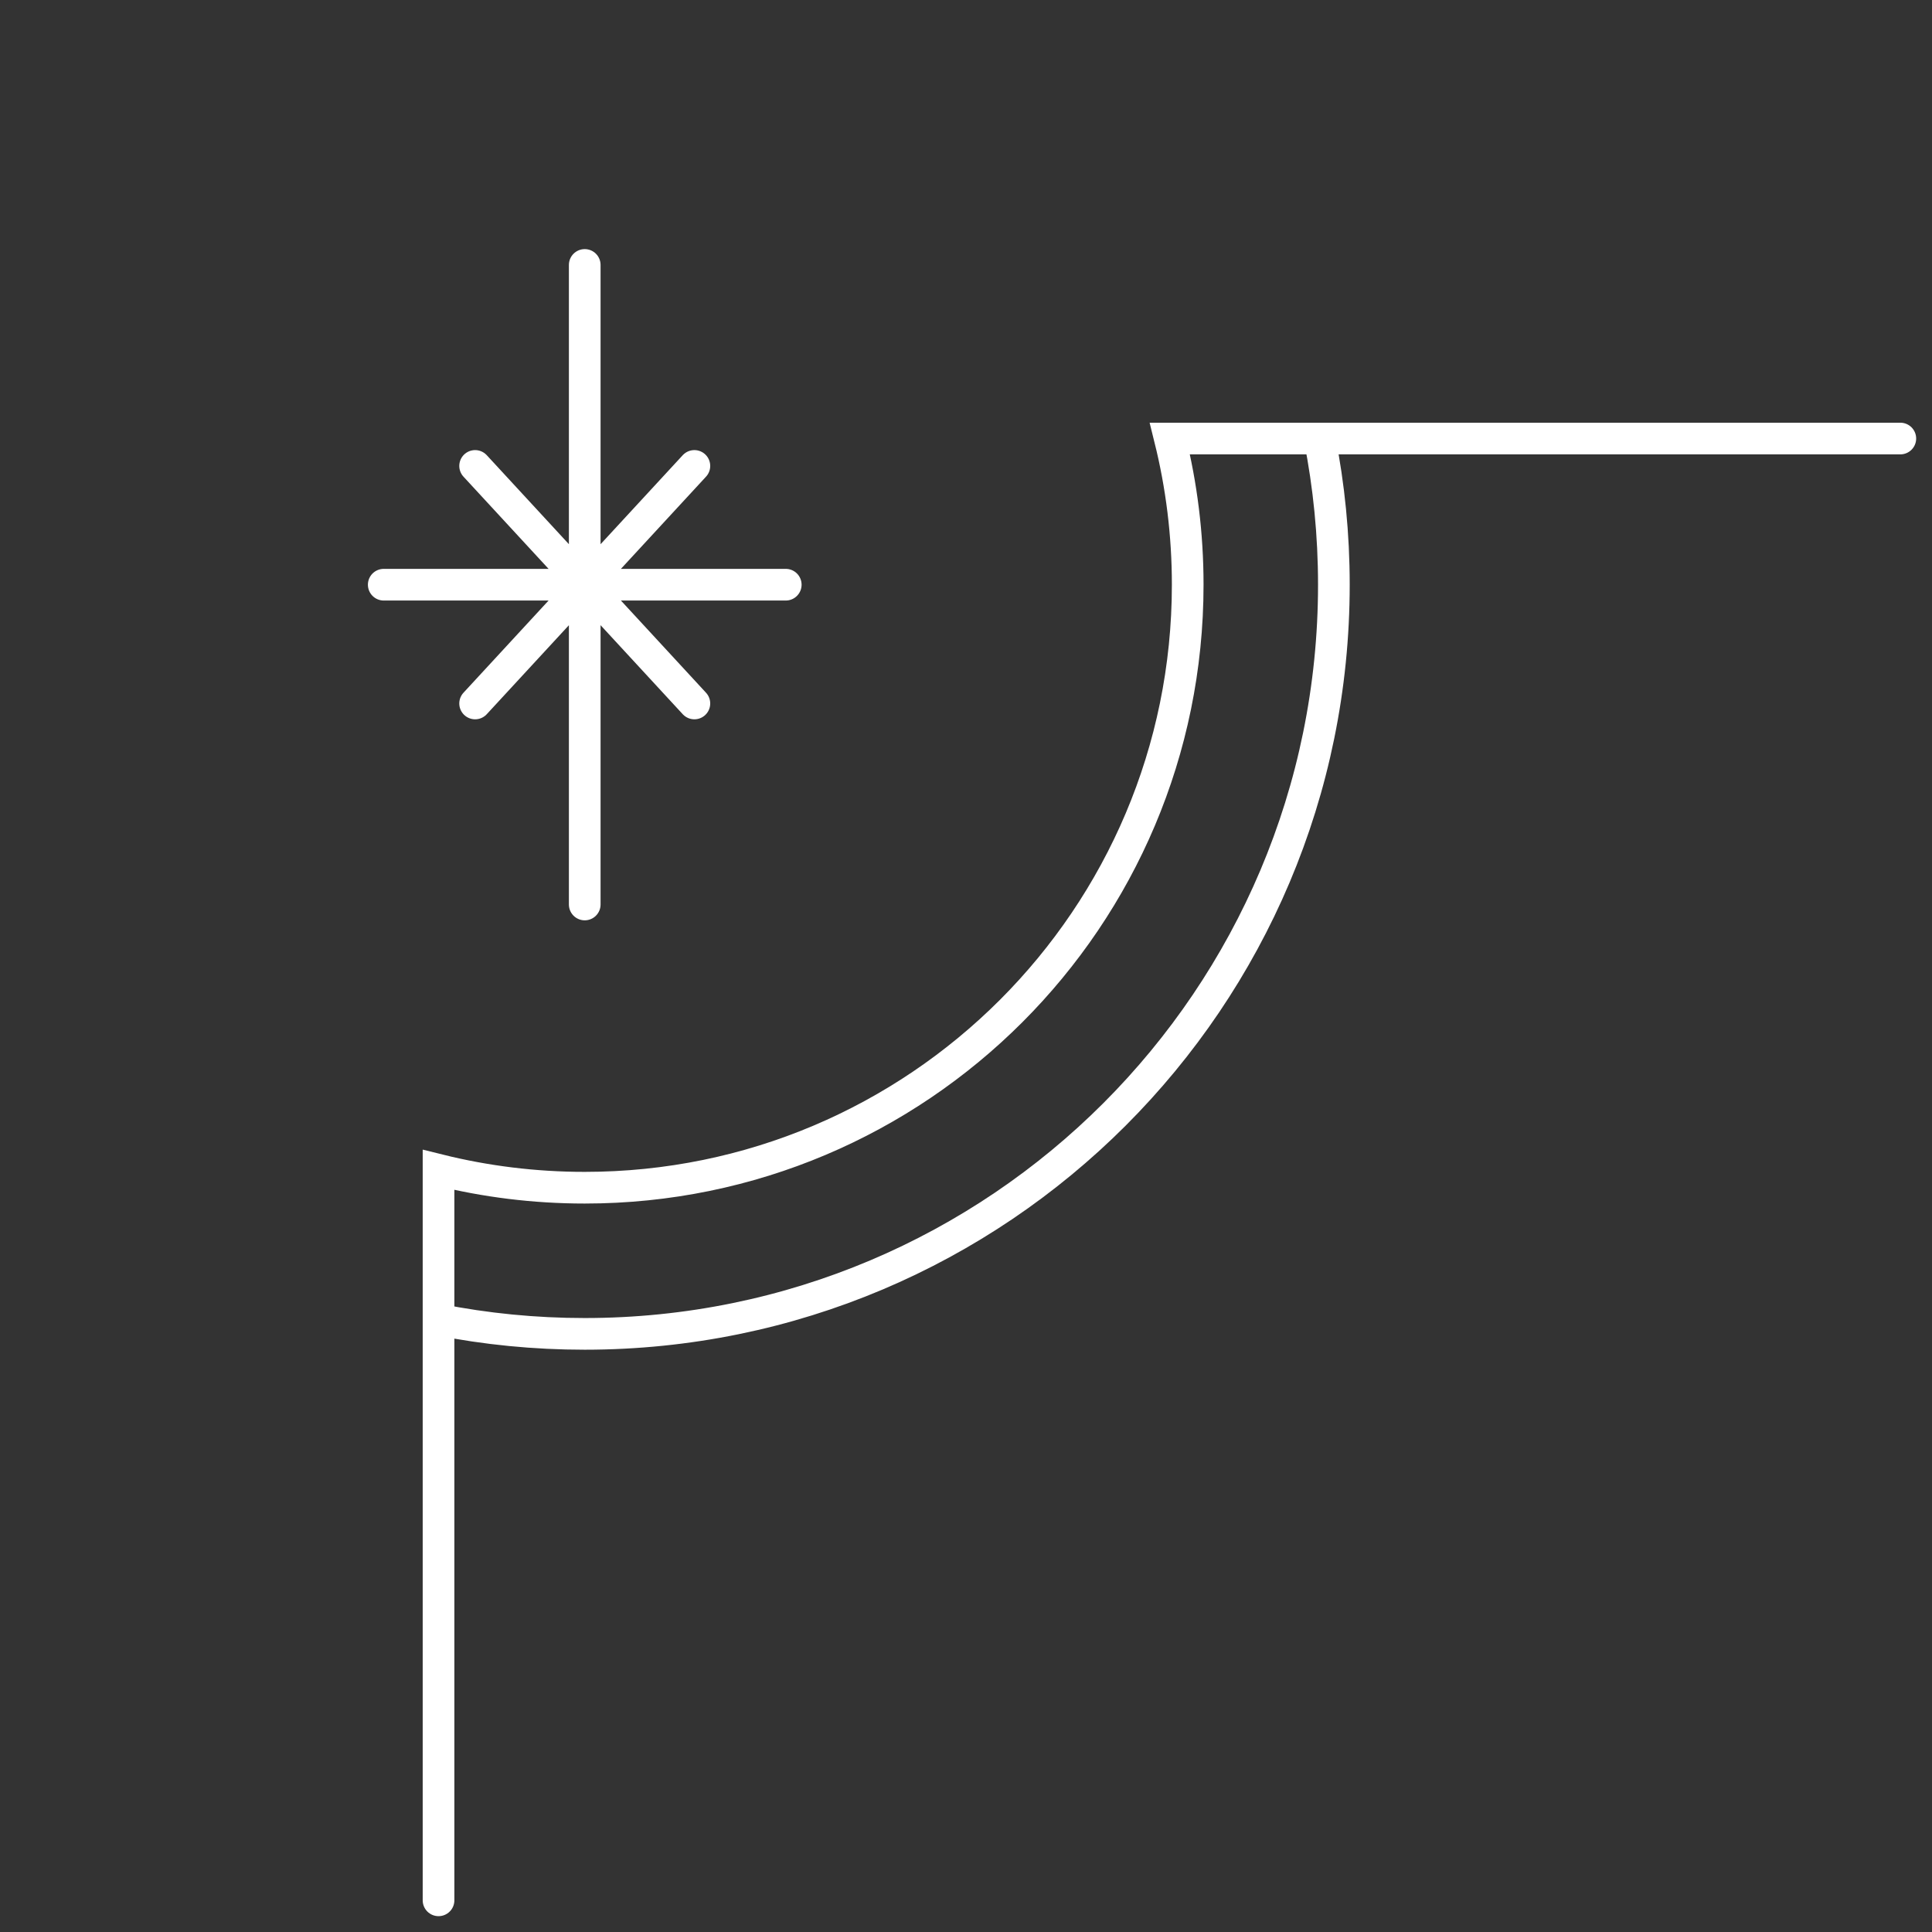<svg width="61" height="61" viewBox="0 0 61 61" fill="none" xmlns="http://www.w3.org/2000/svg">
<rect x="0" y="0" width="61" height="61" fill="#333333" stroke="none"/>
<path d="M13.846 60V36.937C15.324 37.305 16.87 37.5 18.462 37.5C28.976 37.5 37.5 28.976 37.5 18.462C37.5 16.87 37.305 15.324 36.937 13.846H60" stroke="white" stroke-linecap="round"/>
<path d="M41.665 13.846C41.96 15.339 42.115 16.882 42.115 18.462C42.115 31.525 31.525 42.115 18.461 42.115C16.882 42.115 15.339 41.961 13.846 41.665" stroke="white"/>
<path d="M21.924 14.711L15.001 22.211M15.001 14.711L21.924 22.211M18.462 8.365V28.558M24.809 18.461H12.116" stroke="white" stroke-linecap="round" stroke-linejoin="round"/>
</svg>
